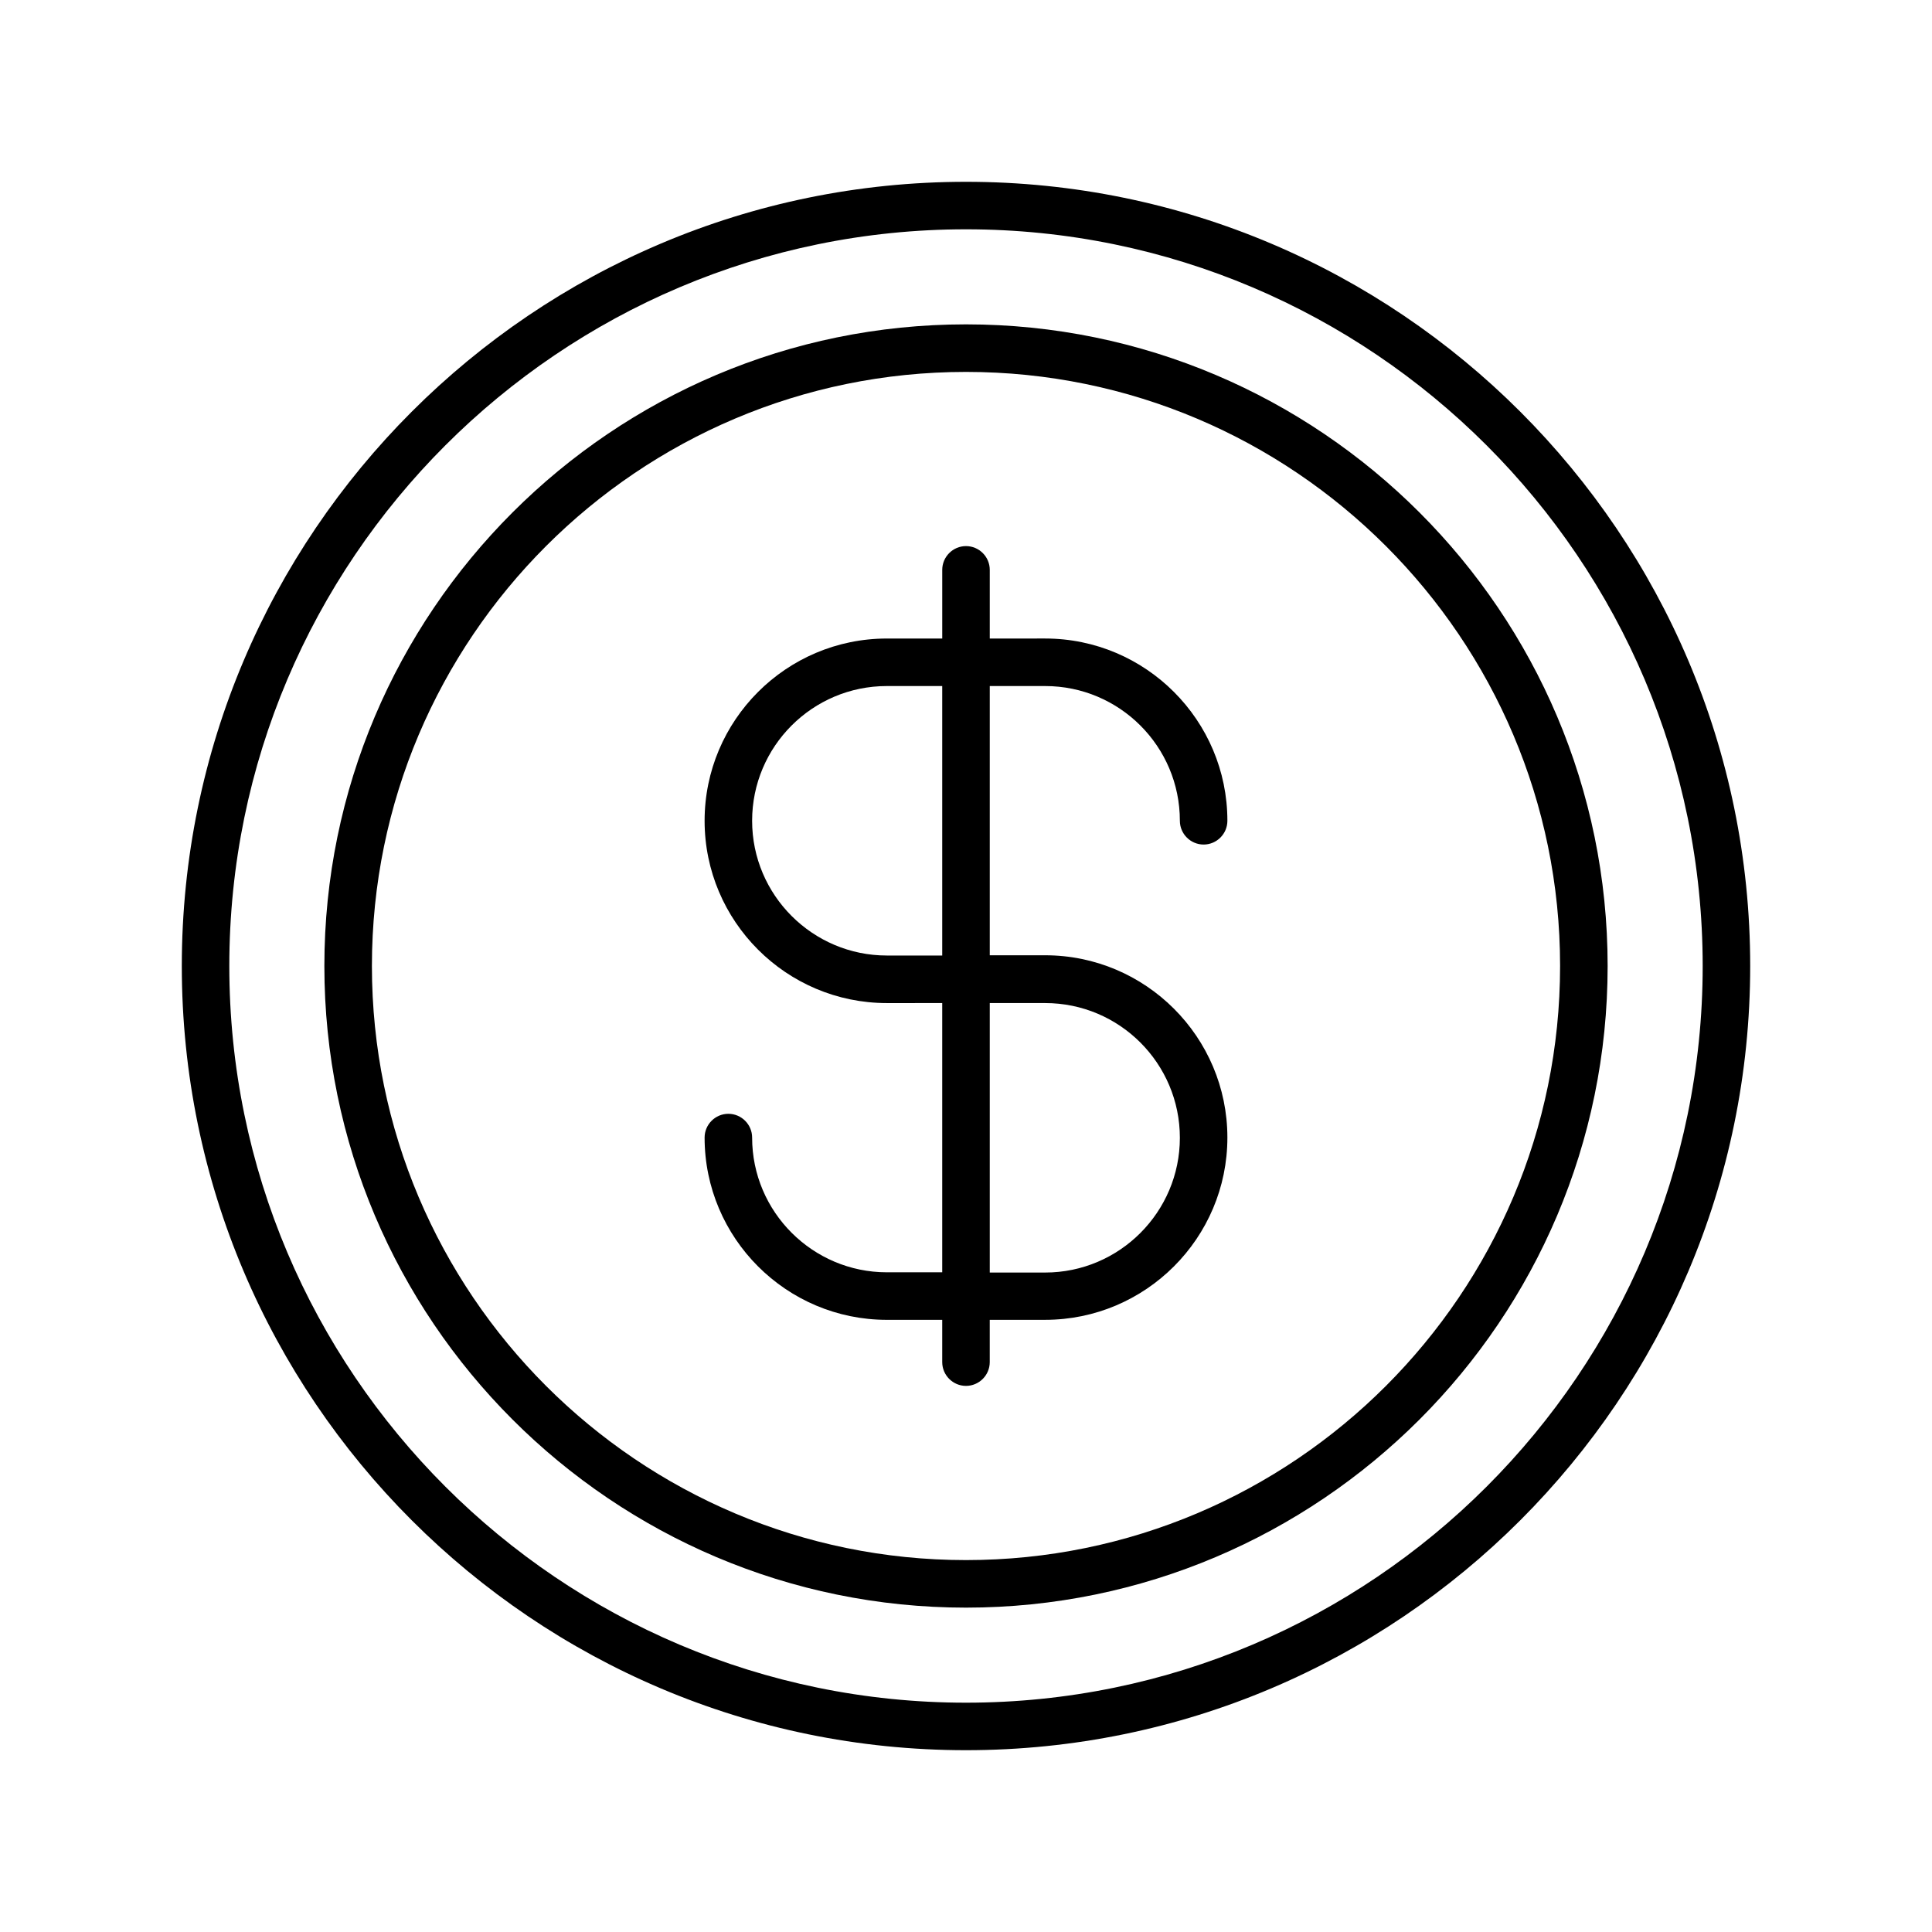 <?xml version="1.0" encoding="UTF-8"?>
<!-- Uploaded to: ICON Repo, www.svgrepo.com, Generator: ICON Repo Mixer Tools -->
<svg fill="#000000" width="800px" height="800px" version="1.1" viewBox="144 144 512 512" xmlns="http://www.w3.org/2000/svg">
 <g>
  <path d="m400 192.18c-114.62 0-207.82 93.207-207.82 207.82s93.203 207.82 207.82 207.82c114.62 0 207.82-93.203 207.82-207.82 0.004-114.62-93.203-207.82-207.82-207.82zm0 403.05c-107.63 0-195.23-87.602-195.23-195.23 0-107.63 87.598-195.23 195.23-195.23 107.62 0 195.23 87.602 195.23 195.23s-87.602 195.23-195.23 195.23z"/>
  <path d="m400 229.96c-93.773 0-170.04 76.266-170.04 170.04 0 93.773 76.266 170.04 170.04 170.04 93.773 0 170.04-76.266 170.04-170.04 0-93.77-76.266-170.04-170.04-170.04zm0 327.48c-86.844 0-157.44-70.598-157.44-157.44s70.598-157.44 157.44-157.44 157.44 70.598 157.44 157.44c-0.004 86.848-70.598 157.44-157.44 157.44z"/>
  <path d="m420.97 325.81c19.711 0 35.707 15.996 35.707 35.707 0 3.465 2.832 6.297 6.297 6.297s6.297-2.832 6.297-6.297c0-26.641-21.664-48.305-48.305-48.305l-14.668 0.004v-18.199c0-3.465-2.832-6.297-6.297-6.297s-6.297 2.832-6.297 6.297v18.199h-14.672c-26.641 0-48.305 21.664-48.305 48.305 0 26.641 21.664 48.305 48.305 48.305l14.668-0.004v71.352h-14.672c-19.648 0-35.707-15.996-35.707-35.707 0-3.465-2.832-6.297-6.297-6.297-3.465 0-6.297 2.832-6.297 6.297 0 26.641 21.664 48.305 48.305 48.305l14.668-0.004v11.211c0 3.465 2.832 6.297 6.297 6.297s6.297-2.832 6.297-6.297v-11.211h14.672c26.641 0 48.305-21.664 48.305-48.305s-21.664-48.305-48.305-48.305l-14.668 0.004v-71.352zm0 84.012c19.711 0 35.707 15.996 35.707 35.707 0 19.648-15.996 35.707-35.707 35.707h-14.672v-71.414zm-27.27-12.598h-14.672c-19.648 0-35.707-15.996-35.707-35.707 0-19.711 15.996-35.707 35.707-35.707h14.672z"/>
 </g>
</svg>
